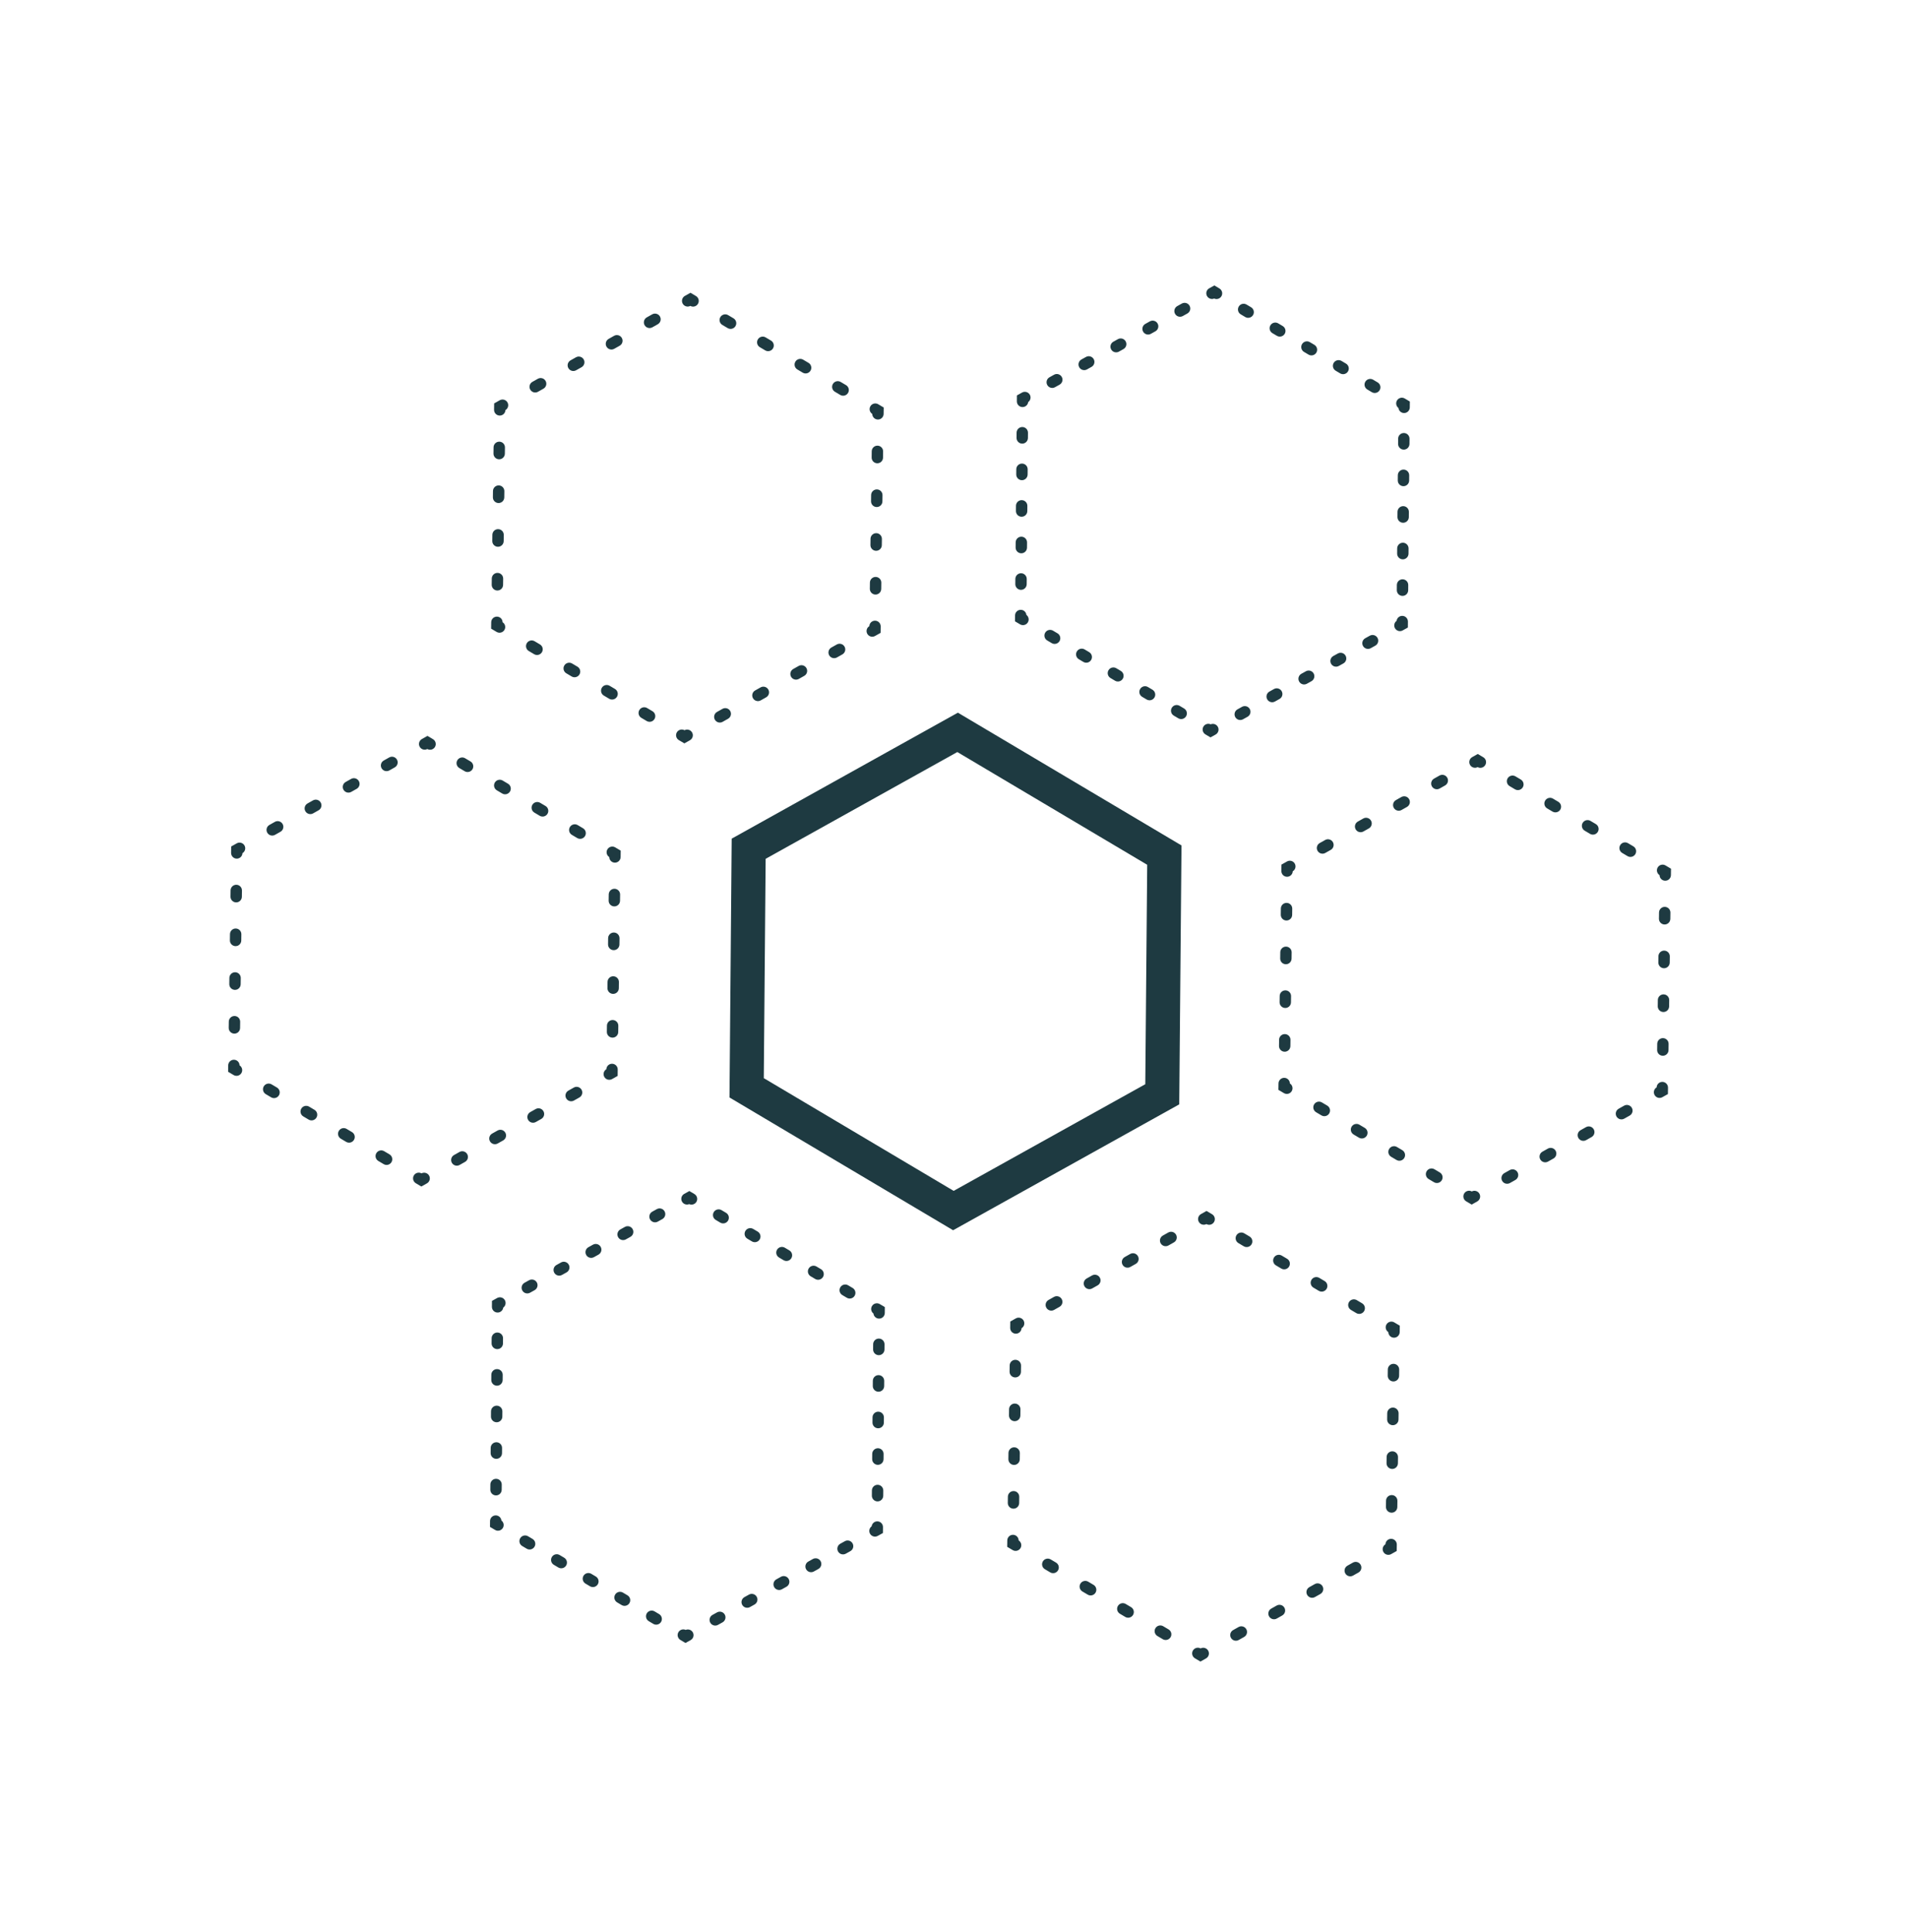 <svg width="482" height="488" viewBox="0 0 482 488" fill="none" xmlns="http://www.w3.org/2000/svg">
<path fill-rule="evenodd" clip-rule="evenodd" d="M298.471 213.539L297.899 278.938L240.774 310.73L184.285 277.196L184.839 211.823L241.979 180.004L298.471 213.539ZM193.418 216.914L241.842 189.949L289.806 218.422L289.322 273.845L240.913 300.786L192.948 272.313L193.418 216.914Z" fill="#1E3A41"/>
<path fill-rule="evenodd" clip-rule="evenodd" d="M306.77 72.097L308.051 72.858C308.734 73.263 308.959 74.145 308.554 74.827C308.175 75.464 307.382 75.702 306.724 75.402C306.058 75.681 305.274 75.42 304.915 74.775C304.529 74.081 304.778 73.206 305.471 72.82L306.77 72.097ZM312.934 77.428C313.339 76.745 314.221 76.52 314.903 76.925L316.045 77.603C316.728 78.008 316.953 78.89 316.548 79.573C316.142 80.255 315.261 80.48 314.578 80.075L313.436 79.397C312.754 78.992 312.529 78.11 312.934 77.428ZM320.928 82.173C321.333 81.491 322.215 81.266 322.897 81.671L324.039 82.349C324.722 82.754 324.947 83.636 324.542 84.318C324.136 85 323.255 85.225 322.572 84.82L321.43 84.142C320.748 83.737 320.523 82.856 320.928 82.173ZM328.922 86.918C329.327 86.236 330.209 86.011 330.891 86.416L332.033 87.094C332.716 87.499 332.941 88.381 332.536 89.064C332.131 89.746 331.249 89.971 330.566 89.566L329.424 88.888C328.742 88.483 328.517 87.601 328.922 86.918ZM336.916 91.664C337.321 90.982 338.203 90.757 338.886 91.162L340.028 91.84C340.71 92.245 340.935 93.126 340.53 93.809C340.125 94.491 339.243 94.716 338.56 94.311L337.418 93.633C336.736 93.228 336.511 92.346 336.916 91.664ZM344.91 96.409C345.316 95.727 346.197 95.502 346.88 95.907L348.022 96.585C348.704 96.99 348.929 97.872 348.524 98.554C348.119 99.237 347.237 99.462 346.555 99.056L345.413 98.379C344.73 97.974 344.505 97.092 344.91 96.409ZM352.904 101.155C353.31 100.473 354.191 100.248 354.874 100.653L356.155 101.414L356.142 102.9C356.135 103.693 355.486 104.331 354.693 104.324C353.954 104.318 353.35 103.755 353.276 103.037C352.697 102.602 352.526 101.792 352.904 101.155ZM300.508 77.229C300.894 77.922 300.645 78.797 299.952 79.183L298.799 79.825C298.106 80.211 297.23 79.962 296.844 79.269C296.458 78.576 296.707 77.701 297.401 77.314L298.554 76.672C299.247 76.286 300.122 76.535 300.508 77.229ZM354.649 109.368C355.442 109.375 356.08 110.024 356.073 110.817L356.061 112.137C356.054 112.931 355.406 113.568 354.612 113.561C353.818 113.554 353.181 112.905 353.188 112.112L353.199 110.792C353.206 109.999 353.855 109.361 354.649 109.368ZM292.438 81.723C292.824 82.416 292.575 83.291 291.881 83.677L290.728 84.319C290.035 84.706 289.16 84.457 288.774 83.763C288.388 83.07 288.637 82.195 289.33 81.809L290.483 81.167C291.176 80.781 292.051 81.029 292.438 81.723ZM354.568 118.605C355.361 118.612 355.999 119.261 355.992 120.055L355.981 121.374C355.974 122.168 355.325 122.806 354.531 122.799C353.738 122.792 353.1 122.143 353.107 121.349L353.118 120.03C353.125 119.236 353.774 118.598 354.568 118.605ZM284.367 86.217C284.753 86.91 284.504 87.785 283.811 88.172L282.658 88.814C281.964 89.2 281.089 88.951 280.703 88.257C280.317 87.564 280.566 86.689 281.259 86.303L282.412 85.661C283.106 85.275 283.981 85.524 284.367 86.217ZM354.487 127.842C355.281 127.849 355.918 128.498 355.911 129.292L355.9 130.612C355.893 131.405 355.244 132.043 354.45 132.036C353.657 132.029 353.019 131.38 353.026 130.586L353.038 129.267C353.045 128.473 353.694 127.836 354.487 127.842ZM276.296 90.711C276.682 91.405 276.433 92.28 275.74 92.666L274.587 93.308C273.894 93.694 273.019 93.445 272.632 92.752C272.246 92.058 272.495 91.183 273.189 90.797L274.342 90.155C275.035 89.769 275.91 90.018 276.296 90.711ZM354.406 137.08C355.2 137.087 355.838 137.736 355.831 138.529L355.819 139.849C355.812 140.642 355.163 141.28 354.37 141.273C353.576 141.266 352.938 140.617 352.945 139.824L352.957 138.504C352.964 137.71 353.613 137.073 354.406 137.08ZM268.226 95.206C268.612 95.899 268.363 96.774 267.669 97.16L266.516 97.802C265.823 98.188 264.948 97.939 264.562 97.246C264.176 96.552 264.425 95.677 265.118 95.291L266.271 94.649C266.964 94.263 267.84 94.512 268.226 95.206ZM354.326 146.317C355.119 146.324 355.757 146.973 355.75 147.766L355.738 149.086C355.731 149.88 355.083 150.517 354.289 150.51C353.495 150.503 352.858 149.854 352.865 149.061L352.876 147.741C352.883 146.948 353.532 146.31 354.326 146.317ZM259.743 101.563C260.325 101.142 260.513 100.343 260.155 99.7C259.769 99.007 258.894 98.757 258.2 99.144L256.893 99.871L256.881 101.367C256.874 102.161 257.512 102.81 258.305 102.816C259.041 102.823 259.652 102.275 259.743 101.563ZM354.245 155.554C355.038 155.561 355.676 156.21 355.669 157.004L355.656 158.5L354.349 159.227C353.656 159.613 352.781 159.364 352.395 158.67C352.037 158.028 352.225 157.229 352.807 156.808C352.898 156.096 353.509 155.548 354.245 155.554ZM258.263 107.857C259.056 107.863 259.694 108.512 259.687 109.306L259.676 110.625C259.669 111.418 259.021 112.056 258.227 112.049C257.433 112.043 256.796 111.394 256.802 110.6L256.813 109.281C256.82 108.488 257.469 107.85 258.263 107.857ZM347.99 161.122C348.376 161.815 348.127 162.69 347.433 163.076L346.281 163.717C345.587 164.103 344.712 163.854 344.326 163.161C343.941 162.467 344.19 161.592 344.883 161.206L346.036 160.565C346.729 160.179 347.604 160.428 347.99 161.122ZM258.184 117.09C258.978 117.097 259.616 117.745 259.609 118.539L259.598 119.858C259.591 120.651 258.942 121.289 258.149 121.283C257.355 121.276 256.717 120.627 256.724 119.834L256.735 118.514C256.742 117.721 257.391 117.083 258.184 117.09ZM339.922 165.612C340.308 166.305 340.059 167.18 339.365 167.566L338.213 168.207C337.519 168.593 336.644 168.344 336.258 167.651C335.872 166.957 336.122 166.082 336.815 165.696L337.968 165.055C338.661 164.669 339.536 164.918 339.922 165.612ZM258.106 126.323C258.9 126.33 259.537 126.978 259.531 127.772L259.519 129.091C259.513 129.885 258.864 130.522 258.07 130.516C257.277 130.509 256.639 129.86 256.646 129.067L256.657 127.748C256.664 126.954 257.312 126.316 258.106 126.323ZM331.854 170.102C332.24 170.795 331.99 171.67 331.297 172.056L330.144 172.698C329.451 173.083 328.576 172.834 328.19 172.141C327.804 171.447 328.053 170.572 328.747 170.186L329.899 169.545C330.593 169.159 331.468 169.408 331.854 170.102ZM258.028 135.556C258.821 135.563 259.459 136.212 259.452 137.005L259.441 138.324C259.434 139.118 258.786 139.756 257.992 139.749C257.198 139.742 256.561 139.093 256.567 138.3L256.579 136.981C256.585 136.187 257.234 135.549 258.028 135.556ZM323.786 174.592C324.172 175.285 323.922 176.16 323.229 176.546L322.076 177.188C321.383 177.574 320.508 177.324 320.122 176.631C319.736 175.937 319.985 175.062 320.679 174.676L321.831 174.035C322.525 173.649 323.4 173.898 323.786 174.592ZM257.949 144.789C258.743 144.796 259.381 145.445 259.374 146.238L259.363 147.557C259.356 148.351 258.707 148.989 257.914 148.982C257.12 148.975 256.482 148.326 256.489 147.533L256.5 146.214C256.507 145.42 257.156 144.782 257.949 144.789ZM315.718 179.082C316.103 179.775 315.854 180.65 315.161 181.036L314.008 181.678C313.315 182.064 312.44 181.814 312.054 181.121C311.668 180.428 311.917 179.552 312.611 179.167L313.763 178.525C314.457 178.139 315.332 178.389 315.718 179.082ZM259.288 155.309C259.214 154.591 258.61 154.029 257.871 154.022C257.077 154.016 256.429 154.653 256.422 155.447L256.409 156.933L257.691 157.693C258.373 158.098 259.255 157.874 259.66 157.191C260.038 156.554 259.867 155.744 259.288 155.309ZM307.649 183.572C308.035 184.266 307.786 185.141 307.092 185.526L305.794 186.249L304.513 185.488C303.83 185.083 303.606 184.202 304.011 183.519C304.389 182.882 305.182 182.644 305.841 182.944C306.507 182.666 307.29 182.927 307.649 183.572ZM264.041 159.792C264.446 159.109 265.327 158.884 266.01 159.29L267.152 159.967C267.834 160.373 268.059 161.254 267.654 161.937C267.249 162.619 266.367 162.844 265.685 162.439L264.543 161.761C263.86 161.356 263.636 160.474 264.041 159.792ZM272.035 164.537C272.44 163.855 273.321 163.63 274.004 164.035L275.146 164.713C275.828 165.118 276.053 166 275.648 166.682C275.243 167.365 274.361 167.589 273.679 167.184L272.537 166.506C271.854 166.101 271.63 165.22 272.035 164.537ZM280.029 169.283C280.434 168.6 281.315 168.375 281.998 168.781L283.14 169.458C283.822 169.864 284.047 170.745 283.642 171.428C283.237 172.11 282.355 172.335 281.673 171.93L280.531 171.252C279.848 170.847 279.624 169.965 280.029 169.283ZM288.023 174.028C288.428 173.346 289.309 173.121 289.992 173.526L291.134 174.204C291.816 174.609 292.041 175.491 291.636 176.173C291.231 176.856 290.349 177.08 289.667 176.675L288.525 175.997C287.842 175.592 287.618 174.711 288.023 174.028ZM296.017 178.774C296.422 178.091 297.303 177.866 297.986 178.271L299.128 178.949C299.81 179.355 300.035 180.236 299.63 180.919C299.225 181.601 298.343 181.826 297.661 181.421L296.519 180.743C295.836 180.338 295.612 179.456 296.017 178.774Z" fill="#1E3A41"/>
<path fill-rule="evenodd" clip-rule="evenodd" d="M373.315 190.436L374.707 191.262C375.389 191.667 375.614 192.549 375.209 193.231C374.811 193.901 373.955 194.13 373.278 193.755C372.592 194.116 371.74 193.868 371.357 193.189C370.967 192.497 371.212 191.621 371.903 191.231L373.315 190.436ZM380.861 196.586C381.267 195.904 382.148 195.679 382.831 196.084L384.184 196.888C384.867 197.293 385.092 198.175 384.687 198.857C384.281 199.54 383.4 199.764 382.717 199.359L381.364 198.556C380.681 198.15 380.456 197.269 380.861 196.586ZM390.339 202.213C390.744 201.53 391.626 201.305 392.308 201.71L393.662 202.514C394.344 202.919 394.569 203.801 394.164 204.483C393.759 205.166 392.877 205.391 392.195 204.985L390.841 204.182C390.159 203.777 389.934 202.895 390.339 202.213ZM399.816 207.839C400.222 207.156 401.103 206.931 401.786 207.337L403.14 208.14C403.822 208.545 404.047 209.427 403.642 210.109C403.237 210.792 402.355 211.017 401.673 210.612L400.319 209.808C399.636 209.403 399.411 208.521 399.816 207.839ZM409.294 213.465C409.699 212.782 410.581 212.558 411.263 212.963L412.617 213.766C413.299 214.171 413.524 215.053 413.119 215.736C412.714 216.418 411.832 216.643 411.15 216.238L409.796 215.434C409.114 215.029 408.889 214.147 409.294 213.465ZM418.771 219.091C419.177 218.408 420.058 218.184 420.741 218.589L422.132 219.415L422.11 221.035C422.099 221.829 421.447 222.463 420.653 222.453C419.874 222.442 419.248 221.812 419.236 221.037C418.583 220.623 418.374 219.761 418.771 219.091ZM365.607 196.429C365.996 197.12 365.752 197.996 365.06 198.386L363.684 199.161C362.993 199.551 362.117 199.306 361.727 198.614C361.338 197.923 361.582 197.047 362.274 196.657L363.649 195.882C364.341 195.492 365.217 195.737 365.607 196.429ZM420.563 229.052C421.356 229.063 421.991 229.715 421.98 230.509L421.958 232.087C421.947 232.881 421.295 233.515 420.501 233.504C419.708 233.494 419.073 232.841 419.084 232.048L419.106 230.469C419.117 229.675 419.769 229.041 420.563 229.052ZM355.977 201.854C356.367 202.546 356.122 203.422 355.431 203.812L354.055 204.587C353.363 204.976 352.487 204.732 352.098 204.04C351.708 203.349 351.953 202.473 352.644 202.083L354.02 201.308C354.711 200.918 355.587 201.163 355.977 201.854ZM420.411 240.104C421.204 240.115 421.839 240.767 421.828 241.561L421.806 243.139C421.795 243.933 421.143 244.567 420.349 244.556C419.556 244.545 418.921 243.893 418.932 243.1L418.954 241.521C418.965 240.727 419.617 240.093 420.411 240.104ZM346.347 207.28C346.737 207.972 346.492 208.848 345.801 209.237L344.425 210.013C343.734 210.402 342.858 210.157 342.468 209.466C342.078 208.775 342.323 207.898 343.014 207.509L344.39 206.734C345.082 206.344 345.958 206.589 346.347 207.28ZM420.258 251.156C421.052 251.167 421.686 251.819 421.676 252.612L421.654 254.191C421.643 254.985 420.991 255.619 420.197 255.608C419.404 255.597 418.769 254.945 418.78 254.152L418.802 252.573C418.813 251.779 419.465 251.145 420.258 251.156ZM336.718 212.706C337.107 213.397 336.863 214.274 336.171 214.663L334.796 215.438C334.104 215.828 333.228 215.583 332.838 214.892C332.449 214.201 332.693 213.324 333.385 212.935L334.761 212.16C335.452 211.77 336.328 212.015 336.718 212.706ZM420.106 262.208C420.9 262.219 421.534 262.871 421.523 263.664L421.502 265.243C421.491 266.037 420.839 266.671 420.045 266.66C419.252 266.649 418.617 265.997 418.628 265.204L418.65 263.625C418.661 262.831 419.313 262.197 420.106 262.208ZM326.574 220.071C327.241 219.672 327.472 218.812 327.088 218.132C326.699 217.44 325.822 217.196 325.131 217.585L323.723 218.379L323.701 219.994C323.69 220.788 324.325 221.44 325.118 221.451C325.9 221.461 326.543 220.847 326.574 220.071ZM419.954 273.26C420.748 273.271 421.382 273.923 421.371 274.716L421.349 276.332L419.941 277.125C419.25 277.515 418.373 277.27 417.984 276.578C417.601 275.898 417.832 275.038 418.499 274.64C418.529 273.864 419.173 273.249 419.954 273.26ZM325.029 228.046C325.823 228.057 326.458 228.709 326.447 229.502L326.426 231.08C326.415 231.874 325.763 232.508 324.969 232.498C324.176 232.487 323.541 231.835 323.552 231.041L323.573 229.463C323.584 228.67 324.236 228.035 325.029 228.046ZM412.237 279.815C412.626 280.506 412.381 281.382 411.69 281.772L410.314 282.546C409.623 282.936 408.747 282.691 408.357 281.999C407.968 281.308 408.213 280.431 408.904 280.042L410.28 279.268C410.971 278.878 411.847 279.123 412.237 279.815ZM324.88 239.093C325.674 239.104 326.308 239.756 326.298 240.549L326.276 242.127C326.266 242.921 325.614 243.555 324.82 243.545C324.027 243.534 323.392 242.882 323.403 242.088L323.424 240.51C323.435 239.717 324.087 239.082 324.88 239.093ZM402.61 285.235C402.999 285.927 402.755 286.803 402.063 287.193L400.688 287.967C399.996 288.356 399.12 288.112 398.731 287.42C398.341 286.729 398.586 285.852 399.278 285.463L400.653 284.688C401.344 284.299 402.221 284.544 402.61 285.235ZM324.731 250.14C325.525 250.151 326.159 250.803 326.149 251.596L326.127 253.174C326.117 253.968 325.465 254.602 324.671 254.592C323.878 254.581 323.243 253.929 323.254 253.135L323.275 251.557C323.286 250.764 323.938 250.129 324.731 250.14ZM392.983 290.656C393.373 291.348 393.128 292.224 392.436 292.614L391.061 293.388C390.37 293.777 389.493 293.532 389.104 292.841C388.715 292.149 388.96 291.273 389.651 290.884L391.026 290.109C391.718 289.72 392.594 289.965 392.983 290.656ZM324.582 261.187C325.376 261.198 326.01 261.85 325.999 262.643L325.978 264.221C325.967 265.015 325.315 265.649 324.522 265.639C323.728 265.628 323.094 264.976 323.104 264.182L323.126 262.604C323.137 261.811 323.788 261.176 324.582 261.187ZM383.357 296.077C383.746 296.769 383.501 297.645 382.81 298.034L381.435 298.809C380.743 299.198 379.867 298.953 379.477 298.262C379.088 297.57 379.333 296.694 380.024 296.305L381.4 295.53C382.091 295.141 382.967 295.386 383.357 296.077ZM325.85 273.649C325.839 272.874 325.213 272.244 324.433 272.234C323.639 272.223 322.987 272.858 322.977 273.651L322.955 275.271L324.346 276.097C325.029 276.502 325.91 276.278 326.315 275.595C326.713 274.925 326.504 274.063 325.85 273.649ZM373.73 301.498C374.12 302.19 373.875 303.066 373.183 303.455L371.771 304.25L370.38 303.424C369.698 303.019 369.473 302.137 369.878 301.455C370.276 300.785 371.132 300.556 371.809 300.931C372.495 300.57 373.348 300.819 373.73 301.498ZM331.968 278.951C332.373 278.268 333.254 278.043 333.937 278.448L335.291 279.252C335.973 279.657 336.198 280.539 335.793 281.221C335.388 281.904 334.506 282.129 333.824 281.723L332.47 280.92C331.787 280.515 331.563 279.633 331.968 278.951ZM341.445 284.577C341.85 283.894 342.732 283.669 343.414 284.075L344.768 284.878C345.451 285.283 345.676 286.165 345.27 286.847C344.865 287.53 343.984 287.755 343.301 287.35L341.947 286.546C341.265 286.141 341.04 285.259 341.445 284.577ZM350.923 290.203C351.328 289.52 352.21 289.296 352.892 289.701L354.246 290.504C354.928 290.91 355.153 291.791 354.748 292.474C354.343 293.156 353.461 293.381 352.779 292.976L351.425 292.172C350.743 291.767 350.518 290.885 350.923 290.203ZM360.4 295.829C360.805 295.146 361.687 294.922 362.369 295.327L363.723 296.131C364.406 296.536 364.631 297.417 364.226 298.1C363.82 298.782 362.939 299.007 362.256 298.602L360.902 297.798C360.22 297.393 359.995 296.511 360.4 295.829Z" fill="#1E3A41"/>
<path fill-rule="evenodd" clip-rule="evenodd" d="M304.799 305.856L306.19 306.682C306.873 307.087 307.098 307.969 306.692 308.651C306.295 309.321 305.438 309.55 304.761 309.175C304.076 309.536 303.223 309.288 302.84 308.609C302.451 307.917 302.695 307.041 303.387 306.651L304.799 305.856ZM312.345 312.007C312.75 311.324 313.632 311.1 314.314 311.505L315.668 312.308C316.35 312.714 316.575 313.595 316.17 314.278C315.765 314.96 314.883 315.185 314.201 314.78L312.847 313.976C312.165 313.571 311.94 312.689 312.345 312.007ZM321.822 317.633C322.227 316.951 323.109 316.726 323.791 317.131L325.145 317.935C325.828 318.34 326.053 319.221 325.648 319.904C325.242 320.586 324.361 320.811 323.678 320.406L322.324 319.602C321.642 319.197 321.417 318.315 321.822 317.633ZM331.3 323.259C331.705 322.577 332.587 322.352 333.269 322.757L334.623 323.561C335.305 323.966 335.53 324.847 335.125 325.53C334.72 326.212 333.838 326.437 333.156 326.032L331.802 325.228C331.12 324.823 330.895 323.941 331.3 323.259ZM340.777 328.885C341.182 328.203 342.064 327.978 342.747 328.383L344.1 329.187C344.783 329.592 345.008 330.474 344.603 331.156C344.197 331.838 343.316 332.063 342.633 331.658L341.279 330.854C340.597 330.449 340.372 329.568 340.777 328.885ZM350.255 334.511C350.66 333.829 351.542 333.604 352.224 334.009L353.616 334.835L353.594 336.456C353.583 337.249 352.931 337.884 352.137 337.873C351.357 337.862 350.731 337.232 350.72 336.458C350.067 336.043 349.857 335.181 350.255 334.511ZM297.091 311.847C297.481 312.538 297.236 313.415 296.545 313.804L295.169 314.579C294.478 314.968 293.602 314.723 293.212 314.032C292.823 313.341 293.067 312.464 293.759 312.075L295.134 311.3C295.826 310.911 296.702 311.155 297.091 311.847ZM352.047 344.47C352.841 344.481 353.475 345.133 353.464 345.926L353.443 347.505C353.432 348.299 352.78 348.933 351.987 348.922C351.193 348.911 350.558 348.259 350.569 347.466L350.591 345.887C350.602 345.094 351.254 344.459 352.047 344.47ZM287.463 317.27C287.853 317.962 287.608 318.838 286.917 319.227L285.541 320.002C284.85 320.392 283.973 320.147 283.584 319.455C283.194 318.764 283.439 317.888 284.131 317.498L285.506 316.723C286.198 316.334 287.074 316.579 287.463 317.27ZM351.897 355.52C352.69 355.53 353.325 356.182 353.314 356.976L353.292 358.554C353.282 359.348 352.629 359.982 351.836 359.972C351.042 359.961 350.408 359.309 350.419 358.515L350.44 356.937C350.451 356.143 351.103 355.509 351.897 355.52ZM351.746 366.569C352.54 366.58 353.174 367.232 353.163 368.025L353.142 369.604C353.131 370.397 352.479 371.032 351.685 371.021C350.892 371.01 350.257 370.358 350.268 369.565L350.29 367.986C350.3 367.193 350.952 366.558 351.746 366.569ZM277.835 322.694C278.225 323.385 277.98 324.261 277.288 324.651L275.913 325.426C275.222 325.815 274.345 325.57 273.956 324.879C273.566 324.187 273.811 323.311 274.503 322.922L275.878 322.147C276.569 321.757 277.446 322.002 277.835 322.694ZM268.207 328.117C268.597 328.808 268.352 329.685 267.66 330.074L266.285 330.849C265.593 331.238 264.717 330.994 264.328 330.302C263.938 329.611 264.183 328.734 264.874 328.345L266.25 327.57C266.941 327.181 267.818 327.425 268.207 328.117ZM351.595 377.619C352.389 377.629 353.023 378.281 353.013 379.075L352.991 380.653C352.98 381.447 352.328 382.081 351.535 382.071C350.741 382.06 350.107 381.408 350.117 380.614L350.139 379.036C350.15 378.242 350.802 377.608 351.595 377.619ZM258.064 335.479C258.731 335.081 258.962 334.221 258.579 333.54C258.189 332.849 257.313 332.604 256.622 332.993L255.214 333.787L255.192 335.403C255.181 336.196 255.815 336.848 256.609 336.859C257.39 336.87 258.034 336.255 258.064 335.479ZM351.445 388.668C352.238 388.679 352.873 389.331 352.862 390.124L352.84 391.74L351.432 392.533C350.741 392.923 349.864 392.678 349.475 391.987C349.091 391.306 349.323 390.446 349.989 390.048C350.02 389.272 350.664 388.657 351.445 388.668ZM256.519 343.456C257.313 343.467 257.947 344.119 257.936 344.913L257.915 346.491C257.904 347.285 257.252 347.919 256.458 347.908C255.665 347.898 255.03 347.246 255.041 346.452L255.063 344.873C255.073 344.08 255.725 343.445 256.519 343.456ZM343.726 395.225C344.116 395.916 343.871 396.793 343.179 397.182L341.804 397.957C341.112 398.346 340.236 398.101 339.847 397.41C339.457 396.719 339.702 395.842 340.393 395.453L341.769 394.678C342.46 394.289 343.337 394.533 343.726 395.225ZM256.368 354.506C257.162 354.517 257.796 355.169 257.786 355.962L257.764 357.541C257.753 358.334 257.101 358.969 256.308 358.958C255.514 358.947 254.88 358.295 254.89 357.501L254.912 355.923C254.923 355.129 255.575 354.495 256.368 354.506ZM334.098 400.648C334.487 401.34 334.243 402.216 333.551 402.605L332.176 403.38C331.484 403.77 330.608 403.525 330.218 402.833C329.829 402.142 330.074 401.266 330.765 400.876L332.141 400.101C332.832 399.712 333.708 399.957 334.098 400.648ZM256.218 365.555C257.011 365.566 257.646 366.218 257.635 367.012L257.614 368.59C257.603 369.384 256.951 370.018 256.157 370.007C255.364 369.997 254.729 369.344 254.74 368.551L254.761 366.972C254.772 366.179 255.424 365.544 256.218 365.555ZM324.47 406.071C324.859 406.763 324.614 407.639 323.923 408.029L322.548 408.803C321.856 409.193 320.98 408.948 320.59 408.257C320.201 407.565 320.446 406.689 321.137 406.299L322.513 405.525C323.204 405.135 324.08 405.38 324.47 406.071ZM256.067 376.605C256.861 376.615 257.495 377.268 257.484 378.061L257.463 379.64C257.452 380.433 256.8 381.068 256.006 381.057C255.213 381.046 254.578 380.394 254.589 379.6L254.611 378.022C254.622 377.228 255.274 376.594 256.067 376.605ZM314.842 411.495C315.231 412.186 314.986 413.063 314.295 413.452L312.919 414.227C312.228 414.616 311.352 414.372 310.962 413.68C310.573 412.989 310.818 412.112 311.509 411.723L312.884 410.948C313.576 410.559 314.452 410.803 314.842 411.495ZM257.334 389.069C257.322 388.295 256.696 387.665 255.917 387.654C255.123 387.643 254.471 388.278 254.46 389.071L254.438 390.692L255.83 391.518C256.512 391.923 257.394 391.698 257.799 391.016C258.197 390.346 257.987 389.484 257.334 389.069ZM305.214 416.918C305.603 417.61 305.358 418.486 304.667 418.875L303.255 419.671L301.863 418.845C301.181 418.439 300.956 417.558 301.361 416.875C301.759 416.206 302.616 415.977 303.293 416.352C303.978 415.991 304.831 416.239 305.214 416.918ZM263.451 394.371C263.856 393.689 264.738 393.464 265.42 393.869L266.774 394.673C267.457 395.078 267.681 395.959 267.276 396.642C266.871 397.324 265.99 397.549 265.307 397.144L263.953 396.34C263.271 395.935 263.046 395.053 263.451 394.371ZM272.929 399.997C273.334 399.315 274.215 399.09 274.898 399.495L276.252 400.299C276.934 400.704 277.159 401.585 276.754 402.268C276.349 402.95 275.467 403.175 274.785 402.77L273.431 401.966C272.748 401.561 272.524 400.68 272.929 399.997ZM282.406 405.623C282.811 404.941 283.693 404.716 284.375 405.121L285.729 405.925C286.412 406.33 286.636 407.212 286.231 407.894C285.826 408.576 284.945 408.801 284.262 408.396L282.908 407.592C282.226 407.187 282.001 406.306 282.406 405.623ZM291.884 411.249C292.289 410.567 293.17 410.342 293.853 410.747L295.207 411.551C295.889 411.956 296.114 412.838 295.709 413.52C295.304 414.202 294.422 414.427 293.74 414.022L292.386 413.218C291.703 412.813 291.479 411.932 291.884 411.249Z" fill="#1E3A41"/>
<path fill-rule="evenodd" clip-rule="evenodd" d="M174.144 300.825L175.425 301.585C176.108 301.991 176.333 302.872 175.928 303.555C175.549 304.191 174.756 304.43 174.097 304.129C173.431 304.408 172.648 304.147 172.289 303.502C171.903 302.808 172.152 301.933 172.846 301.547L174.144 300.825ZM180.308 306.155C180.713 305.473 181.595 305.248 182.277 305.653L183.419 306.331C184.102 306.736 184.327 307.618 183.922 308.3C183.516 308.982 182.635 309.207 181.952 308.802L180.81 308.124C180.128 307.719 179.903 306.838 180.308 306.155ZM188.302 310.901C188.707 310.218 189.589 309.993 190.271 310.398L191.413 311.076C192.096 311.481 192.321 312.363 191.916 313.046C191.51 313.728 190.629 313.953 189.946 313.548L188.804 312.87C188.122 312.465 187.897 311.583 188.302 310.901ZM196.296 315.646C196.701 314.964 197.583 314.739 198.265 315.144L199.408 315.822C200.09 316.227 200.315 317.109 199.91 317.791C199.505 318.473 198.623 318.698 197.94 318.293L196.798 317.615C196.116 317.21 195.891 316.328 196.296 315.646ZM204.29 320.392C204.695 319.709 205.577 319.484 206.26 319.889L207.402 320.567C208.084 320.972 208.309 321.854 207.904 322.536C207.499 323.219 206.617 323.444 205.935 323.039L204.793 322.361C204.11 321.956 203.885 321.074 204.29 320.392ZM212.284 325.137C212.69 324.455 213.571 324.23 214.254 324.635L215.396 325.313C216.078 325.718 216.303 326.6 215.898 327.282C215.493 327.964 214.611 328.189 213.929 327.784L212.787 327.106C212.104 326.701 211.879 325.819 212.284 325.137ZM220.278 329.882C220.684 329.2 221.565 328.975 222.248 329.38L223.529 330.141L223.516 331.627C223.51 332.42 222.861 333.058 222.067 333.051C221.329 333.045 220.725 332.482 220.65 331.764C220.071 331.33 219.9 330.519 220.278 329.882ZM167.885 305.953C168.271 306.646 168.021 307.521 167.328 307.907L166.175 308.549C165.482 308.934 164.607 308.685 164.221 307.992C163.835 307.298 164.084 306.423 164.778 306.037L165.93 305.396C166.624 305.01 167.499 305.259 167.885 305.953ZM222.025 338.092C222.818 338.098 223.456 338.747 223.449 339.541L223.438 340.86C223.431 341.653 222.783 342.291 221.989 342.284C221.195 342.278 220.558 341.629 220.564 340.835L220.575 339.516C220.582 338.723 221.231 338.085 222.025 338.092ZM159.816 310.443C160.202 311.136 159.953 312.011 159.26 312.397L158.107 313.039C157.414 313.425 156.539 313.175 156.153 312.482C155.767 311.788 156.016 310.913 156.709 310.527L157.862 309.886C158.556 309.5 159.431 309.749 159.816 310.443ZM221.946 347.325C222.74 347.332 223.378 347.98 223.371 348.774L223.36 350.093C223.353 350.886 222.704 351.524 221.911 351.518C221.117 351.511 220.479 350.862 220.486 350.069L220.497 348.75C220.504 347.956 221.153 347.318 221.946 347.325ZM221.868 356.558C222.662 356.565 223.299 357.213 223.293 358.007L223.281 359.326C223.275 360.12 222.626 360.757 221.832 360.751C221.039 360.744 220.401 360.095 220.408 359.302L220.419 357.983C220.426 357.189 221.074 356.551 221.868 356.558ZM151.748 314.933C152.134 315.626 151.885 316.501 151.191 316.887L150.039 317.529C149.345 317.915 148.47 317.665 148.084 316.972C147.699 316.278 147.948 315.403 148.641 315.018L149.794 314.376C150.487 313.99 151.362 314.239 151.748 314.933ZM221.79 365.791C222.583 365.798 223.221 366.447 223.214 367.24L223.203 368.559C223.196 369.353 222.548 369.991 221.754 369.984C220.961 369.977 220.323 369.328 220.329 368.535L220.341 367.216C220.347 366.422 220.996 365.784 221.79 365.791ZM143.68 319.423C144.066 320.116 143.817 320.991 143.123 321.377L141.971 322.019C141.277 322.405 140.402 322.155 140.016 321.462C139.63 320.769 139.88 319.894 140.573 319.508L141.726 318.866C142.419 318.48 143.294 318.73 143.68 319.423ZM135.612 323.913C135.998 324.607 135.748 325.482 135.055 325.868L133.902 326.509C133.209 326.895 132.334 326.646 131.948 325.952C131.562 325.259 131.811 324.384 132.505 323.998L133.658 323.356C134.351 322.97 135.226 323.22 135.612 323.913ZM221.711 375.024C222.505 375.031 223.143 375.68 223.136 376.473L223.125 377.792C223.118 378.586 222.469 379.224 221.676 379.217C220.882 379.21 220.244 378.561 220.251 377.768L220.262 376.449C220.269 375.655 220.918 375.017 221.711 375.024ZM127.131 330.266C127.713 329.845 127.901 329.046 127.544 328.403C127.158 327.71 126.283 327.46 125.589 327.846L124.282 328.574L124.269 330.07C124.262 330.864 124.9 331.513 125.693 331.519C126.429 331.526 127.041 330.978 127.131 330.266ZM221.633 384.257C222.427 384.264 223.064 384.913 223.058 385.706L223.045 387.202L221.738 387.93C221.045 388.316 220.169 388.067 219.783 387.374C219.425 386.731 219.613 385.932 220.195 385.511C220.286 384.799 220.897 384.251 221.633 384.257ZM125.649 336.563C126.443 336.57 127.081 337.219 127.074 338.013L127.062 339.332C127.055 340.126 126.406 340.764 125.613 340.757C124.819 340.75 124.181 340.101 124.188 339.307L124.2 337.988C124.207 337.194 124.856 336.556 125.649 336.563ZM215.377 389.828C215.763 390.521 215.514 391.396 214.82 391.782L213.667 392.424C212.974 392.81 212.099 392.561 211.713 391.868C211.327 391.175 211.576 390.3 212.269 389.914L213.422 389.272C214.115 388.885 214.99 389.134 215.377 389.828ZM125.569 345.801C126.362 345.807 127 346.456 126.993 347.25L126.981 348.57C126.974 349.363 126.326 350.001 125.532 349.994C124.738 349.987 124.101 349.338 124.108 348.544L124.119 347.225C124.126 346.431 124.775 345.794 125.569 345.801ZM207.306 394.322C207.692 395.015 207.443 395.89 206.75 396.277L205.597 396.919C204.903 397.305 204.028 397.056 203.642 396.362C203.256 395.669 203.505 394.794 204.198 394.408L205.351 393.766C206.045 393.38 206.92 393.629 207.306 394.322ZM125.488 355.038C126.281 355.045 126.919 355.694 126.912 356.487L126.901 357.807C126.894 358.6 126.245 359.238 125.451 359.231C124.658 359.224 124.02 358.575 124.027 357.782L124.038 356.462C124.045 355.669 124.694 355.031 125.488 355.038ZM199.235 398.816C199.621 399.51 199.372 400.385 198.679 400.771L197.526 401.413C196.833 401.799 195.958 401.55 195.571 400.857C195.185 400.163 195.434 399.288 196.128 398.902L197.281 398.26C197.974 397.874 198.849 398.123 199.235 398.816ZM125.407 364.275C126.201 364.282 126.838 364.931 126.831 365.724L126.82 367.044C126.813 367.838 126.164 368.475 125.37 368.468C124.577 368.461 123.939 367.813 123.946 367.019L123.958 365.699C123.965 364.906 124.614 364.268 125.407 364.275ZM191.165 403.311C191.551 404.004 191.302 404.879 190.608 405.265L189.455 405.907C188.762 406.293 187.887 406.044 187.501 405.351C187.115 404.657 187.364 403.782 188.057 403.396L189.21 402.754C189.903 402.368 190.779 402.617 191.165 403.311ZM183.094 407.805C183.48 408.498 183.231 409.373 182.538 409.759L181.385 410.401C180.691 410.787 179.816 410.538 179.43 409.845C179.044 409.152 179.293 408.277 179.987 407.89L181.139 407.248C181.833 406.862 182.708 407.111 183.094 407.805ZM125.326 373.512C126.12 373.519 126.758 374.168 126.751 374.962L126.739 376.281C126.732 377.075 126.083 377.713 125.29 377.706C124.496 377.699 123.858 377.05 123.865 376.256L123.877 374.937C123.884 374.143 124.533 373.505 125.326 373.512ZM175.023 412.299C175.409 412.992 175.16 413.867 174.467 414.254L173.169 414.977L171.887 414.216C171.205 413.811 170.98 412.929 171.385 412.247C171.763 411.61 172.556 411.371 173.215 411.672C173.881 411.393 174.664 411.654 175.023 412.299ZM126.662 384.037C126.588 383.319 125.984 382.756 125.246 382.75C124.452 382.743 123.803 383.38 123.796 384.174L123.783 385.66L125.065 386.421C125.747 386.826 126.629 386.601 127.034 385.919C127.412 385.282 127.241 384.472 126.662 384.037ZM131.415 388.519C131.82 387.837 132.701 387.612 133.384 388.017L134.526 388.695C135.208 389.1 135.433 389.982 135.028 390.664C134.623 391.347 133.741 391.571 133.059 391.166L131.917 390.488C131.234 390.083 131.01 389.202 131.415 388.519ZM139.409 393.265C139.814 392.582 140.695 392.357 141.378 392.763L142.52 393.441C143.202 393.846 143.427 394.727 143.022 395.41C142.617 396.092 141.735 396.317 141.053 395.912L139.911 395.234C139.228 394.829 139.004 393.947 139.409 393.265ZM147.403 398.01C147.808 397.328 148.689 397.103 149.372 397.508L150.514 398.186C151.196 398.591 151.421 399.473 151.016 400.155C150.611 400.838 149.729 401.062 149.047 400.657L147.905 399.979C147.222 399.574 146.998 398.693 147.403 398.01ZM155.397 402.756C155.802 402.073 156.683 401.848 157.366 402.254L158.508 402.931C159.19 403.337 159.415 404.218 159.01 404.901C158.605 405.583 157.723 405.808 157.041 405.403L155.899 404.725C155.216 404.32 154.992 403.438 155.397 402.756ZM163.391 407.501C163.796 406.819 164.677 406.594 165.36 406.999L166.502 407.677C167.184 408.082 167.409 408.964 167.004 409.646C166.599 410.329 165.717 410.553 165.035 410.148L163.893 409.47C163.21 409.065 162.986 408.184 163.391 407.501Z" fill="#1E3A41"/>
<path fill-rule="evenodd" clip-rule="evenodd" d="M107.986 185.869L109.377 186.695C110.06 187.101 110.285 187.982 109.879 188.665C109.482 189.335 108.625 189.563 107.948 189.188C107.263 189.549 106.41 189.301 106.027 188.622C105.638 187.93 105.882 187.054 106.574 186.665L107.986 185.869ZM115.532 192.02C115.937 191.338 116.819 191.113 117.501 191.518L118.855 192.322C119.537 192.727 119.762 193.608 119.357 194.291C118.952 194.973 118.07 195.198 117.388 194.793L116.034 193.989C115.352 193.584 115.127 192.702 115.532 192.02ZM125.009 197.646C125.414 196.964 126.296 196.739 126.978 197.144L128.332 197.948C129.015 198.353 129.24 199.234 128.835 199.917C128.429 200.599 127.548 200.824 126.865 200.419L125.511 199.615C124.829 199.21 124.604 198.329 125.009 197.646ZM134.487 203.272C134.892 202.59 135.774 202.365 136.456 202.77L137.81 203.574C138.492 203.979 138.717 204.861 138.312 205.543C137.907 206.225 137.025 206.45 136.343 206.045L134.989 205.241C134.307 204.836 134.082 203.955 134.487 203.272ZM143.964 208.898C144.369 208.216 145.251 207.991 145.934 208.396L147.287 209.2C147.97 209.605 148.195 210.487 147.79 211.169C147.384 211.852 146.503 212.076 145.82 211.671L144.467 210.868C143.784 210.462 143.559 209.581 143.964 208.898ZM153.442 214.524C153.847 213.842 154.729 213.617 155.411 214.022L156.803 214.848L156.781 216.469C156.77 217.262 156.118 217.897 155.324 217.886C154.544 217.875 153.918 217.246 153.907 216.471C153.254 216.056 153.044 215.194 153.442 214.524ZM100.278 191.86C100.668 192.551 100.423 193.428 99.732 193.817L98.356 194.592C97.665 194.981 96.788 194.737 96.399 194.045C96.01 193.354 96.254 192.477 96.946 192.088L98.321 191.313C99.013 190.924 99.889 191.169 100.278 191.86ZM155.234 224.483C156.028 224.494 156.662 225.146 156.651 225.94L156.63 227.518C156.619 228.312 155.967 228.946 155.174 228.935C154.38 228.925 153.745 228.273 153.756 227.479L153.778 225.9C153.789 225.107 154.441 224.472 155.234 224.483ZM90.65 197.283C91.04 197.975 90.795 198.851 90.104 199.241L88.728 200.015C88.037 200.405 87.16 200.16 86.771 199.469C86.381 198.777 86.626 197.901 87.318 197.511L88.693 196.737C89.385 196.347 90.261 196.592 90.65 197.283ZM155.084 235.533C155.877 235.544 156.512 236.196 156.501 236.989L156.479 238.568C156.469 239.361 155.816 239.996 155.023 239.985C154.229 239.974 153.595 239.322 153.606 238.528L153.627 236.95C153.638 236.156 154.29 235.522 155.084 235.533ZM81.022 202.707C81.412 203.398 81.167 204.274 80.475 204.664L79.1 205.439C78.409 205.828 77.532 205.583 77.143 204.892C76.753 204.2 76.998 203.324 77.69 202.935L79.065 202.16C79.757 201.77 80.633 202.015 81.022 202.707ZM154.933 246.582C155.727 246.593 156.361 247.245 156.35 248.039L156.329 249.617C156.318 250.411 155.666 251.045 154.872 251.034C154.079 251.024 153.444 250.371 153.455 249.578L153.477 247.999C153.487 247.206 154.139 246.571 154.933 246.582ZM71.394 208.13C71.784 208.822 71.539 209.698 70.847 210.087L69.472 210.862C68.78 211.252 67.904 211.007 67.515 210.315C67.125 209.624 67.37 208.748 68.061 208.358L69.437 207.583C70.128 207.194 71.005 207.439 71.394 208.13ZM154.782 257.632C155.576 257.643 156.21 258.295 156.2 259.088L156.178 260.667C156.167 261.46 155.515 262.095 154.722 262.084C153.928 262.073 153.294 261.421 153.304 260.627L153.326 259.049C153.337 258.255 153.989 257.621 154.782 257.632ZM61.251 215.492C61.918 215.094 62.149 214.234 61.766 213.553C61.377 212.862 60.5 212.617 59.809 213.007L58.401 213.8L58.379 215.416C58.368 216.209 59.002 216.861 59.796 216.872C60.577 216.883 61.221 216.268 61.251 215.492ZM154.632 268.681C155.425 268.692 156.06 269.344 156.049 270.138L156.027 271.753L154.619 272.547C153.928 272.936 153.051 272.691 152.662 272C152.278 271.319 152.51 270.459 153.176 270.061C153.207 269.285 153.851 268.671 154.632 268.681ZM59.706 223.469C60.499 223.48 61.134 224.132 61.123 224.926L61.102 226.504C61.091 227.298 60.439 227.932 59.645 227.922C58.852 227.911 58.217 227.259 58.228 226.465L58.25 224.887C58.26 224.093 58.913 223.459 59.706 223.469ZM146.913 275.238C147.303 275.929 147.058 276.806 146.366 277.195L144.991 277.97C144.299 278.359 143.423 278.115 143.034 277.423C142.644 276.732 142.889 275.855 143.58 275.466L144.956 274.691C145.647 274.302 146.524 274.547 146.913 275.238ZM59.555 234.519C60.349 234.53 60.983 235.182 60.973 235.975L60.951 237.554C60.94 238.347 60.288 238.982 59.495 238.971C58.701 238.96 58.067 238.308 58.078 237.515L58.099 235.936C58.11 235.143 58.762 234.508 59.555 234.519ZM137.285 280.661C137.674 281.353 137.43 282.229 136.738 282.619L135.363 283.393C134.671 283.783 133.795 283.538 133.406 282.847C133.016 282.155 133.261 281.279 133.952 280.889L135.328 280.115C136.019 279.725 136.895 279.97 137.285 280.661ZM59.405 245.568C60.198 245.579 60.833 246.231 60.822 247.025L60.8 248.603C60.79 249.397 60.138 250.031 59.344 250.021C58.551 250.01 57.916 249.358 57.927 248.564L57.948 246.986C57.959 246.192 58.611 245.558 59.405 245.568ZM127.657 286.085C128.046 286.776 127.802 287.652 127.11 288.042L125.735 288.817C125.043 289.206 124.167 288.961 123.777 288.27C123.388 287.578 123.633 286.702 124.324 286.313L125.7 285.538C126.391 285.148 127.267 285.393 127.657 286.085ZM59.254 256.618C60.048 256.629 60.682 257.281 60.671 258.074L60.65 259.653C60.639 260.446 59.987 261.081 59.194 261.07C58.4 261.059 57.766 260.407 57.776 259.614L57.798 258.035C57.809 257.242 58.461 256.607 59.254 256.618ZM118.029 291.508C118.418 292.199 118.173 293.076 117.482 293.465L116.106 294.24C115.415 294.63 114.539 294.385 114.149 293.693C113.76 293.002 114.005 292.126 114.696 291.736L116.071 290.961C116.763 290.572 117.639 290.817 118.029 291.508ZM60.521 269.082C60.51 268.308 59.883 267.678 59.104 267.667C58.31 267.657 57.658 268.291 57.647 269.085L57.625 270.705L59.017 271.531C59.699 271.936 60.581 271.711 60.986 271.029C61.383 270.359 61.174 269.497 60.521 269.082ZM108.401 296.931C108.79 297.623 108.545 298.499 107.854 298.889L106.442 299.684L105.05 298.858C104.368 298.453 104.143 297.571 104.548 296.889C104.946 296.219 105.803 295.99 106.48 296.365C107.165 296.004 108.018 296.252 108.401 296.931ZM66.638 274.384C67.043 273.702 67.925 273.477 68.607 273.882L69.961 274.686C70.644 275.091 70.868 275.972 70.463 276.655C70.058 277.337 69.177 277.562 68.494 277.157L67.14 276.353C66.458 275.948 66.233 275.067 66.638 274.384ZM76.116 280.01C76.521 279.328 77.402 279.103 78.085 279.508L79.439 280.312C80.121 280.717 80.346 281.599 79.941 282.281C79.536 282.963 78.654 283.188 77.972 282.783L76.618 281.979C75.935 281.574 75.711 280.693 76.116 280.01ZM85.593 285.636C85.998 284.954 86.88 284.729 87.562 285.134L88.916 285.938C89.599 286.343 89.823 287.225 89.418 287.907C89.013 288.59 88.132 288.814 87.449 288.409L86.095 287.606C85.413 287.2 85.188 286.319 85.593 285.636ZM95.071 291.263C95.476 290.58 96.357 290.355 97.04 290.76L98.394 291.564C99.076 291.969 99.301 292.851 98.896 293.533C98.491 294.216 97.609 294.44 96.927 294.035L95.573 293.232C94.89 292.827 94.666 291.945 95.071 291.263Z" fill="#1E3A41"/>
<path fill-rule="evenodd" clip-rule="evenodd" d="M174.427 73.947L175.818 74.773C176.501 75.178 176.726 76.06 176.32 76.742C175.923 77.412 175.066 77.641 174.389 77.266C173.704 77.627 172.851 77.379 172.468 76.7C172.079 76.008 172.323 75.132 173.015 74.742L174.427 73.947ZM181.973 80.097C182.378 79.415 183.259 79.19 183.942 79.595L185.296 80.399C185.978 80.804 186.203 81.686 185.798 82.368C185.393 83.051 184.511 83.275 183.829 82.87L182.475 82.067C181.792 81.661 181.568 80.78 181.973 80.097ZM191.45 85.724C191.855 85.041 192.737 84.816 193.419 85.221L194.773 86.025C195.456 86.43 195.681 87.312 195.275 87.994C194.87 88.677 193.989 88.901 193.306 88.496L191.952 87.693C191.27 87.288 191.045 86.406 191.45 85.724ZM200.928 91.35C201.333 90.667 202.214 90.442 202.897 90.847L204.251 91.651C204.933 92.056 205.158 92.938 204.753 93.62C204.348 94.303 203.466 94.528 202.784 94.123L201.43 93.319C200.747 92.914 200.523 92.032 200.928 91.35ZM210.405 96.976C210.81 96.293 211.692 96.069 212.374 96.474L213.728 97.277C214.411 97.683 214.636 98.564 214.23 99.246C213.825 99.929 212.944 100.154 212.261 99.749L210.907 98.945C210.225 98.54 210 97.658 210.405 96.976ZM219.883 102.602C220.288 101.919 221.17 101.695 221.852 102.1L223.244 102.926L223.221 104.546C223.21 105.34 222.558 105.974 221.765 105.963C220.985 105.953 220.359 105.323 220.348 104.548C219.694 104.134 219.485 103.272 219.883 102.602ZM166.718 79.939C167.108 80.631 166.863 81.507 166.171 81.897L164.796 82.672C164.104 83.061 163.228 82.817 162.838 82.125C162.449 81.434 162.694 80.558 163.385 80.168L164.761 79.393C165.452 79.003 166.328 79.248 166.718 79.939ZM221.674 112.563C222.468 112.574 223.102 113.226 223.091 114.02L223.069 115.598C223.058 116.392 222.406 117.026 221.613 117.015C220.819 117.005 220.185 116.352 220.196 115.559L220.217 113.98C220.228 113.186 220.88 112.552 221.674 112.563ZM157.088 85.365C157.478 86.057 157.233 86.933 156.542 87.323L155.166 88.098C154.475 88.487 153.598 88.243 153.209 87.551C152.819 86.86 153.064 85.984 153.755 85.594L155.131 84.819C155.822 84.429 156.699 84.674 157.088 85.365ZM221.522 123.615C222.315 123.626 222.95 124.278 222.939 125.071L222.917 126.65C222.906 127.444 222.254 128.078 221.461 128.067C220.667 128.056 220.033 127.404 220.044 126.611L220.065 125.032C220.076 124.238 220.728 123.604 221.522 123.615ZM147.459 90.791C147.848 91.483 147.604 92.359 146.912 92.749L145.537 93.524C144.845 93.913 143.969 93.668 143.579 92.977C143.19 92.286 143.434 91.409 144.126 91.02L145.501 90.245C146.193 89.855 147.069 90.1 147.459 90.791ZM221.37 134.667C222.163 134.678 222.798 135.33 222.787 136.123L222.765 137.702C222.754 138.496 222.102 139.13 221.309 139.119C220.515 139.108 219.881 138.456 219.892 137.663L219.913 136.084C219.924 135.29 220.576 134.656 221.37 134.667ZM137.829 96.217C138.219 96.908 137.974 97.785 137.283 98.174L135.907 98.949C135.216 99.339 134.339 99.094 133.95 98.403C133.56 97.712 133.805 96.835 134.496 96.446L135.872 95.671C136.563 95.281 137.44 95.526 137.829 96.217ZM221.218 145.719C222.011 145.73 222.646 146.382 222.635 147.175L222.613 148.754C222.602 149.548 221.95 150.182 221.156 150.171C220.363 150.16 219.729 149.508 219.739 148.715L219.761 147.136C219.772 146.342 220.424 145.708 221.218 145.719ZM127.685 103.582C128.352 103.183 128.583 102.323 128.2 101.643C127.81 100.951 126.934 100.707 126.242 101.096L124.834 101.89L124.812 103.505C124.802 104.299 125.436 104.951 126.23 104.962C127.011 104.972 127.655 104.358 127.685 103.582ZM221.066 156.771C221.859 156.782 222.494 157.434 222.483 158.227L222.46 159.843L221.052 160.636C220.361 161.026 219.485 160.781 219.095 160.089C218.712 159.409 218.943 158.549 219.61 158.151C219.64 157.375 220.284 156.76 221.066 156.771ZM126.141 111.557C126.934 111.568 127.569 112.22 127.558 113.013L127.537 114.591C127.526 115.385 126.874 116.019 126.081 116.009C125.287 115.998 124.653 115.346 124.663 114.552L124.685 112.974C124.695 112.181 125.347 111.546 126.141 111.557ZM213.348 163.326C213.737 164.017 213.493 164.893 212.801 165.283L211.426 166.057C210.734 166.447 209.858 166.202 209.469 165.51C209.079 164.819 209.324 163.942 210.016 163.553L211.391 162.779C212.082 162.389 212.959 162.634 213.348 163.326ZM125.992 122.604C126.785 122.615 127.42 123.267 127.409 124.06L127.388 125.638C127.377 126.432 126.725 127.066 125.932 127.056C125.138 127.045 124.503 126.393 124.514 125.599L124.535 124.021C124.546 123.228 125.198 122.593 125.992 122.604ZM203.721 168.746C204.111 169.438 203.866 170.314 203.174 170.704L201.799 171.478C201.108 171.867 200.231 171.623 199.842 170.931C199.453 170.24 199.698 169.363 200.389 168.974L201.764 168.199C202.456 167.81 203.332 168.055 203.721 168.746ZM125.842 133.651C126.636 133.662 127.271 134.314 127.26 135.107L127.239 136.685C127.228 137.479 126.576 138.113 125.782 138.103C124.989 138.092 124.354 137.44 124.365 136.646L124.386 135.068C124.397 134.275 125.049 133.64 125.842 133.651ZM194.095 174.167C194.484 174.859 194.239 175.735 193.548 176.125L192.173 176.899C191.481 177.288 190.605 177.043 190.215 176.352C189.826 175.66 190.071 174.784 190.762 174.395L192.138 173.62C192.829 173.231 193.705 173.476 194.095 174.167ZM125.693 144.698C126.487 144.709 127.121 145.361 127.111 146.154L127.089 147.732C127.079 148.526 126.427 149.16 125.633 149.15C124.84 149.139 124.205 148.487 124.216 147.693L124.237 146.115C124.248 145.322 124.9 144.687 125.693 144.698ZM184.468 179.588C184.858 180.28 184.613 181.156 183.921 181.545L182.546 182.32C181.854 182.709 180.978 182.464 180.589 181.773C180.199 181.081 180.444 180.205 181.136 179.816L182.511 179.041C183.202 178.652 184.079 178.897 184.468 179.588ZM126.962 157.16C126.95 156.385 126.324 155.755 125.544 155.745C124.751 155.734 124.099 156.369 124.088 157.162L124.066 158.782L125.458 159.608C126.14 160.013 127.022 159.789 127.427 159.106C127.824 158.436 127.615 157.574 126.962 157.16ZM174.841 185.009C175.231 185.701 174.986 186.577 174.294 186.966L172.883 187.761L171.491 186.935C170.809 186.53 170.584 185.648 170.989 184.966C171.387 184.296 172.244 184.067 172.921 184.442C173.606 184.081 174.459 184.33 174.841 185.009ZM133.079 162.462C133.484 161.779 134.366 161.554 135.048 161.959L136.402 162.763C137.085 163.168 137.309 164.05 136.904 164.732C136.499 165.415 135.618 165.64 134.935 165.234L133.581 164.431C132.899 164.026 132.674 163.144 133.079 162.462ZM142.557 168.088C142.962 167.405 143.843 167.18 144.526 167.586L145.88 168.389C146.562 168.794 146.787 169.676 146.382 170.358C145.977 171.041 145.095 171.266 144.413 170.861L143.059 170.057C142.376 169.652 142.151 168.77 142.557 168.088ZM152.034 173.714C152.439 173.031 153.321 172.807 154.003 173.212L155.357 174.015C156.04 174.42 156.264 175.302 155.859 175.985C155.454 176.667 154.573 176.892 153.89 176.487L152.536 175.683C151.854 175.278 151.629 174.396 152.034 173.714ZM161.512 179.34C161.917 178.657 162.798 178.433 163.481 178.838L164.835 179.642C165.517 180.047 165.742 180.928 165.337 181.611C164.932 182.293 164.05 182.518 163.368 182.113L162.014 181.309C161.331 180.904 161.107 180.022 161.512 179.34Z" fill="#1E3A41"/>
</svg>
